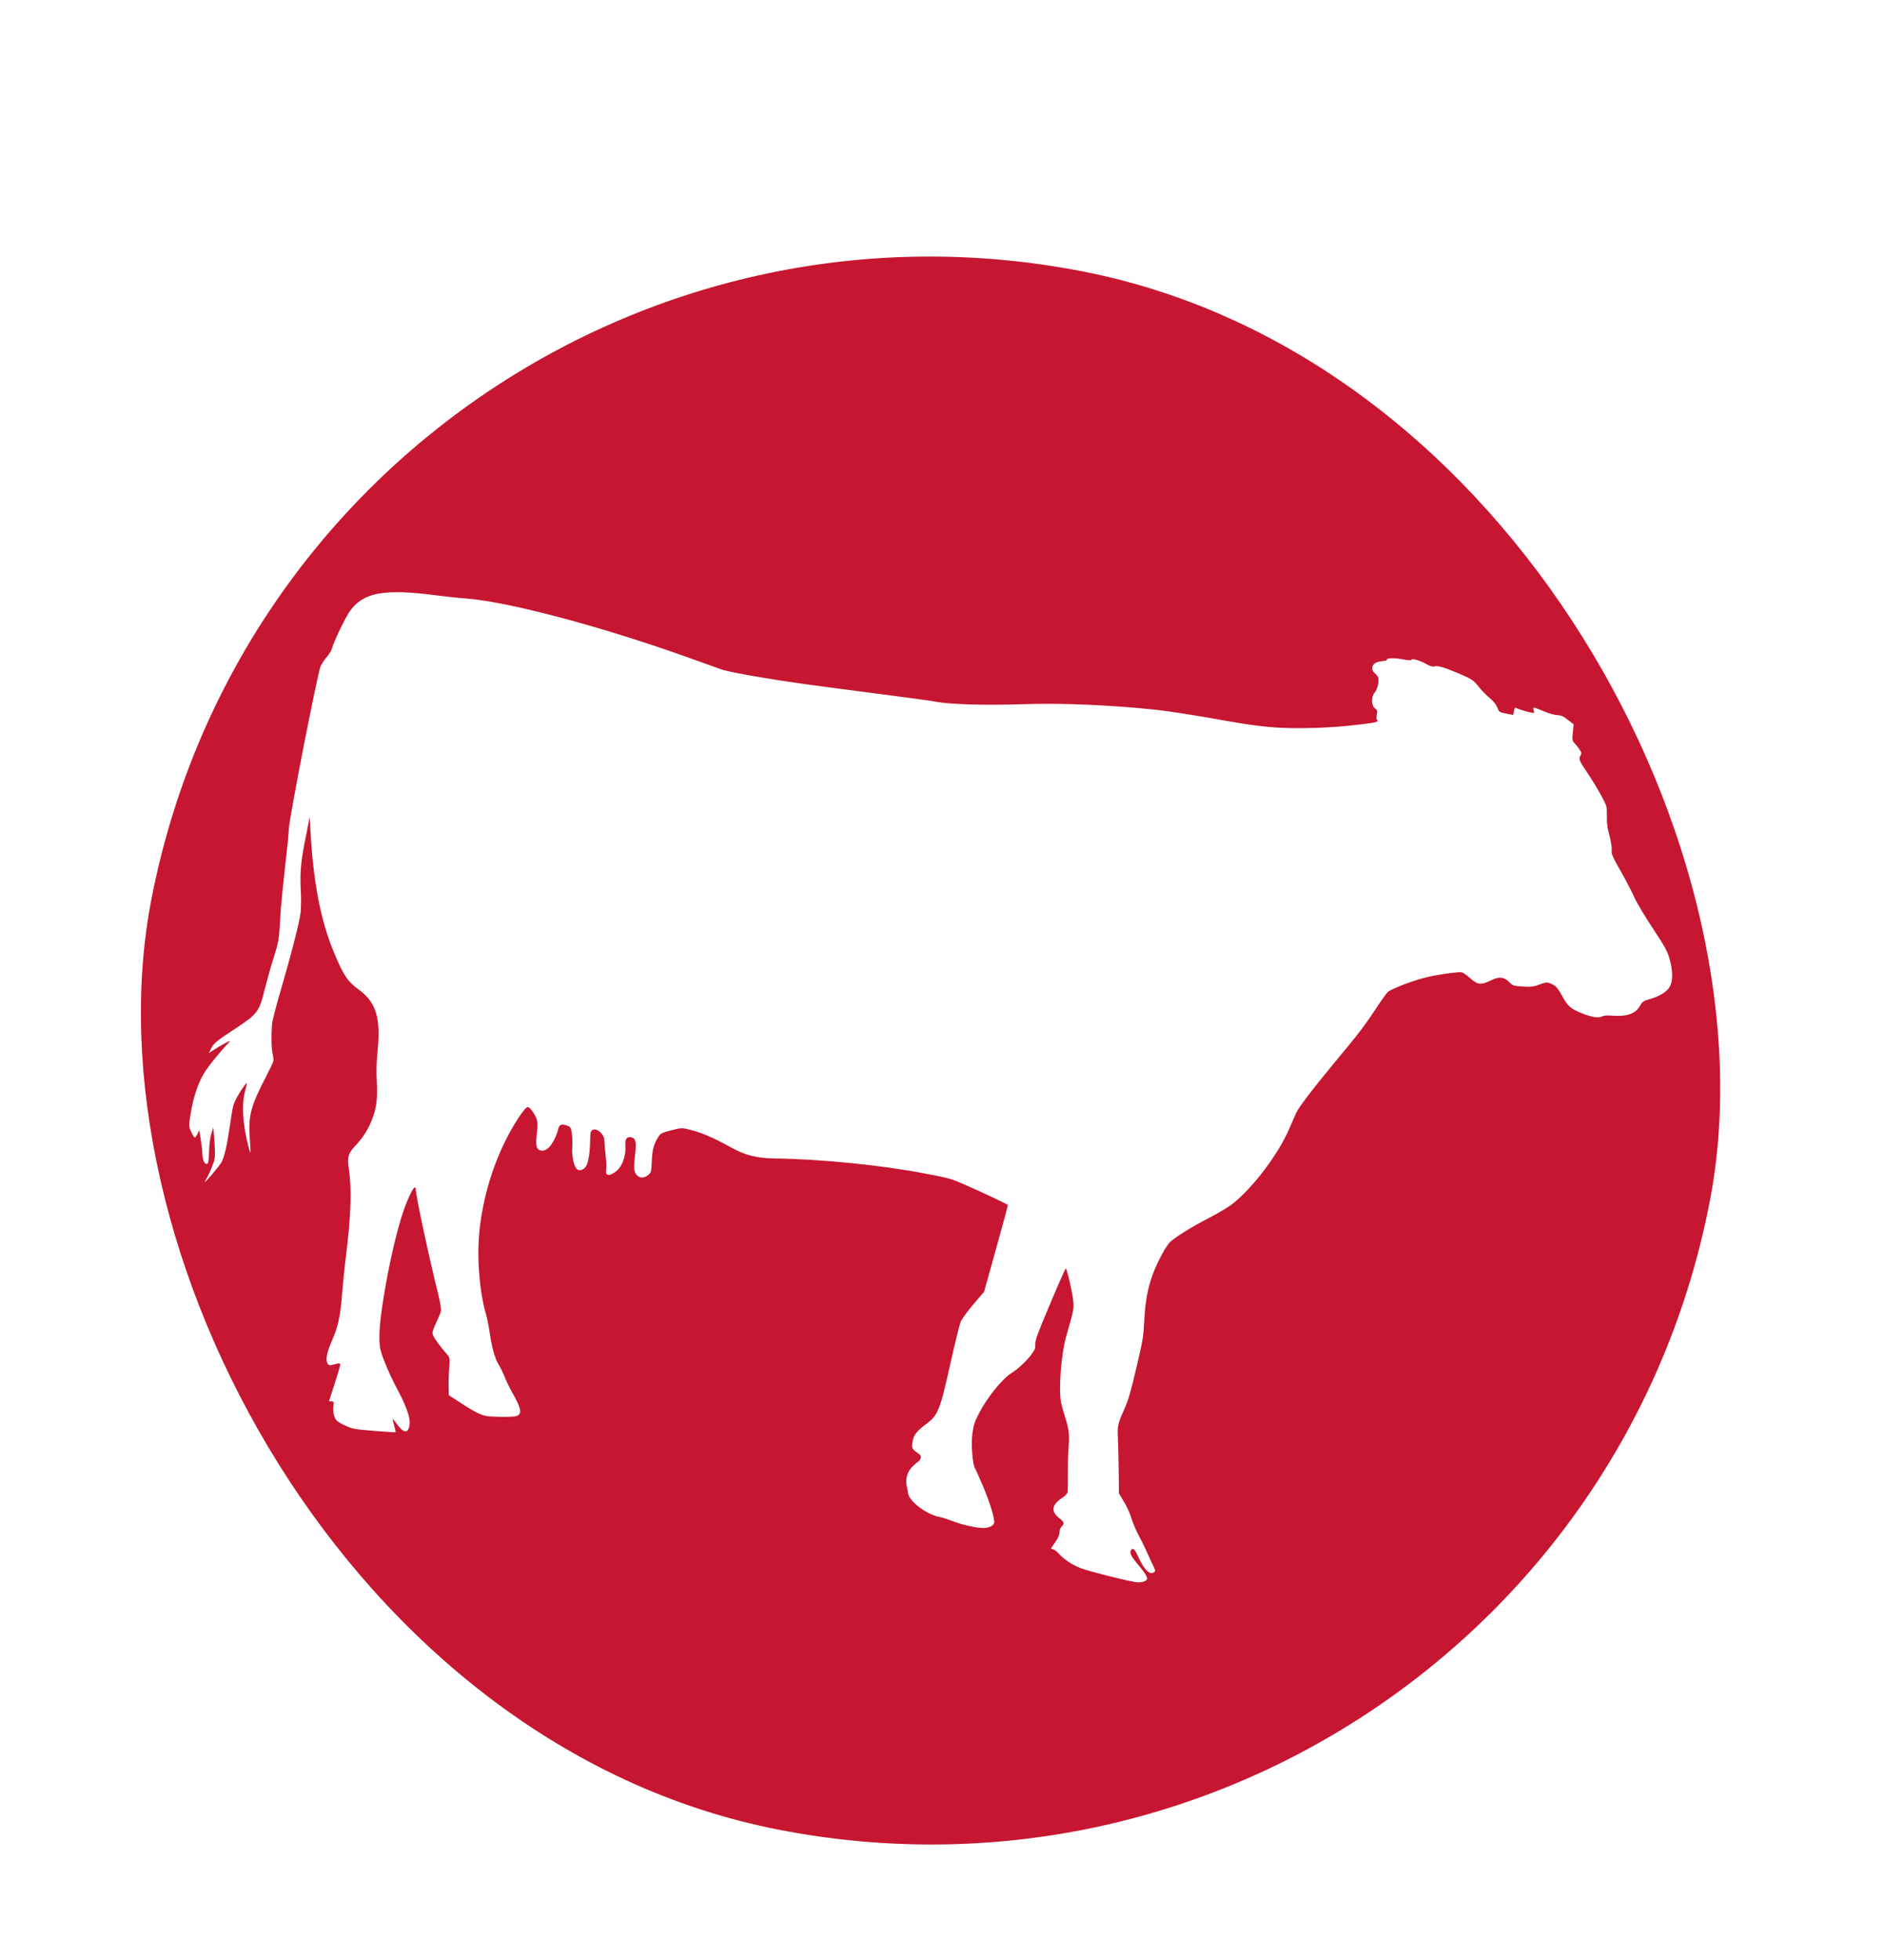 <svg width="76" height="79" viewBox="0 0 76 79" fill="none" xmlns="http://www.w3.org/2000/svg">
<g filter="url(#filter0_d_58_1884)">
<g clip-path="url(#clip0_58_1884)">
<rect x="12.212" y="0.83" width="64" height="64" rx="32" transform="rotate(11 12.212 0.83)" fill="#C61631"/>
<path d="M57.486 22.759C57.656 22.852 57.759 22.886 57.818 22.865C57.955 22.823 58.19 22.887 58.72 23.109C59.352 23.374 59.408 23.413 59.636 23.704C59.739 23.835 59.926 24.027 60.053 24.13C60.204 24.251 60.314 24.391 60.367 24.516C60.444 24.71 60.449 24.711 60.727 24.765L61.01 24.82L61.041 24.661C61.066 24.533 61.084 24.509 61.137 24.542C61.244 24.609 61.845 24.771 61.852 24.736C61.855 24.718 61.843 24.661 61.831 24.608C61.794 24.491 61.82 24.496 62.257 24.677C62.448 24.76 62.669 24.822 62.783 24.826C62.947 24.834 63.023 24.867 63.214 25.019L63.445 25.197L63.413 25.526C63.384 25.795 63.392 25.87 63.466 25.939C63.512 25.985 63.604 26.099 63.669 26.19C63.765 26.332 63.775 26.376 63.723 26.457C63.642 26.588 63.672 26.672 63.964 27.1C64.332 27.64 64.731 28.346 64.767 28.513C64.784 28.594 64.794 28.803 64.787 28.976C64.781 29.176 64.815 29.426 64.887 29.665C64.943 29.873 64.989 30.134 64.981 30.242C64.972 30.456 64.971 30.461 65.49 31.378C65.618 31.614 65.805 31.976 65.901 32.187C65.993 32.397 66.329 32.958 66.648 33.437C67.165 34.221 67.232 34.349 67.331 34.717C67.452 35.176 67.448 35.551 67.321 35.779C67.215 35.974 66.897 36.169 66.528 36.271C66.261 36.348 66.214 36.38 66.129 36.533C65.933 36.88 65.595 36.993 64.913 36.939C64.787 36.928 64.647 36.942 64.6 36.97C64.471 37.045 64.202 37.011 63.823 36.864C63.341 36.675 63.207 36.566 62.995 36.167C62.895 35.978 62.762 35.787 62.701 35.747C62.435 35.581 62.372 35.574 62.075 35.685C61.838 35.777 61.716 35.79 61.395 35.769C61.01 35.74 60.997 35.737 60.855 35.595C60.653 35.386 60.447 35.36 60.169 35.494C59.706 35.725 59.586 35.711 59.257 35.417C59.132 35.306 58.987 35.204 58.934 35.194C58.792 35.166 57.91 35.293 57.462 35.408C56.942 35.536 56.074 35.872 55.95 35.99C55.898 36.044 55.684 36.342 55.477 36.655C55.016 37.354 54.739 37.717 53.89 38.731C52.98 39.829 52.354 40.643 52.256 40.867C52.208 40.972 52.09 41.247 51.99 41.48C51.543 42.526 50.513 43.89 49.675 44.543C49.528 44.661 49.109 44.906 48.746 45.096C48.019 45.469 47.324 45.907 47.155 46.09C47.097 46.152 47 46.298 46.932 46.413C46.4 47.355 46.196 48.077 46.136 49.207C46.101 49.907 46.087 49.978 45.813 51.153C45.565 52.192 45.493 52.444 45.316 52.836C45.072 53.385 45.046 53.495 45.072 53.953C45.083 54.153 45.094 54.733 45.103 55.253L45.113 56.195L45.313 56.532C45.428 56.719 45.566 57.022 45.621 57.211C45.677 57.396 45.815 57.726 45.93 57.936C46.045 58.146 46.196 58.456 46.264 58.62C46.338 58.786 46.441 59.012 46.498 59.12C46.578 59.273 46.59 59.33 46.541 59.367C46.366 59.511 46.142 59.298 45.903 58.779C45.757 58.448 45.671 58.372 45.596 58.495C45.531 58.597 45.618 58.761 45.91 59.102C46.055 59.272 46.197 59.465 46.22 59.533C46.267 59.648 46.264 59.661 46.178 59.727C46.124 59.767 45.991 59.791 45.873 59.787C45.627 59.776 43.896 59.343 43.551 59.207C43.231 59.081 42.874 58.842 42.702 58.643C42.619 58.549 42.517 58.465 42.463 58.455C42.41 58.444 42.372 58.428 42.374 58.419C42.376 58.41 42.452 58.301 42.541 58.172C42.66 58.007 42.709 57.897 42.715 57.774C42.721 57.67 42.757 57.581 42.803 57.535C42.931 57.417 42.91 57.358 42.704 57.194C42.365 56.931 42.404 56.659 42.814 56.39C42.93 56.312 43.033 56.208 43.043 56.155C43.054 56.102 43.057 55.754 43.057 55.378C43.052 55.001 43.066 54.508 43.087 54.279C43.127 53.837 43.091 53.573 42.938 53.112C42.887 52.951 42.816 52.703 42.784 52.559C42.674 52.038 42.781 50.596 42.982 49.888C43.277 48.867 43.298 48.784 43.275 48.477C43.259 48.18 43.021 47.143 42.968 47.133C42.954 47.13 42.668 47.777 42.335 48.569C41.815 49.807 41.73 50.034 41.741 50.188C41.752 50.341 41.733 50.397 41.589 50.594C41.418 50.836 41.037 51.193 40.792 51.342C40.407 51.579 39.79 52.344 39.456 53.004C39.285 53.342 39.25 53.45 39.204 53.804C39.145 54.228 39.214 55.053 39.317 55.206C39.345 55.248 39.489 55.57 39.637 55.919C39.882 56.499 40.061 57.061 40.086 57.337C40.096 57.472 39.943 57.575 39.706 57.593C39.459 57.614 38.842 57.485 38.437 57.328C38.249 57.255 37.994 57.173 37.871 57.149C37.358 57.05 36.67 56.531 36.617 56.213C36.603 56.123 36.576 55.98 36.556 55.894C36.497 55.63 36.581 55.339 36.766 55.141C36.858 55.049 36.968 54.951 37.015 54.924C37.061 54.9 37.111 54.832 37.123 54.77C37.139 54.686 37.107 54.639 36.964 54.547C36.77 54.413 36.746 54.349 36.796 54.092C36.846 53.836 36.967 53.685 37.331 53.412C37.825 53.045 37.895 52.87 38.336 50.888C38.514 50.088 38.695 49.371 38.729 49.29C38.807 49.122 39.085 48.754 39.439 48.35L39.675 48.08L40.161 46.335C40.429 45.379 40.643 44.585 40.636 44.575C40.619 44.544 39.569 44.047 38.939 43.773C38.339 43.509 38.3 43.497 37.266 43.301C35.569 42.971 33.05 42.72 31.216 42.698C30.489 42.685 30.053 42.573 29.448 42.24C28.781 41.871 28.325 41.673 27.884 41.559C27.491 41.456 27.491 41.456 27.072 41.562C26.71 41.652 26.634 41.688 26.555 41.81C26.368 42.09 26.294 42.351 26.278 42.811C26.26 43.234 26.256 43.256 26.151 43.351C25.995 43.49 25.813 43.505 25.69 43.385C25.555 43.253 25.542 43.108 25.604 42.552C25.669 42.032 25.633 41.883 25.444 41.846C25.271 41.813 25.197 41.913 25.215 42.151C25.248 42.616 25.081 43.051 24.794 43.252C24.519 43.442 24.388 43.384 24.445 43.092C24.456 43.035 24.443 42.794 24.416 42.555C24.389 42.316 24.368 42.05 24.365 41.971C24.365 41.71 24.049 41.447 23.881 41.556C23.812 41.607 23.798 41.655 23.796 41.902C23.789 42.479 23.721 42.901 23.612 43.036C23.502 43.175 23.367 43.213 23.259 43.128C23.142 43.027 23.042 42.572 23.071 42.257C23.084 42.094 23.078 41.845 23.056 41.699C23.018 41.444 23.008 41.428 22.845 41.369C22.626 41.29 22.54 41.333 22.498 41.549C22.48 41.642 22.401 41.837 22.321 41.987C22.164 42.278 21.986 42.413 21.809 42.378C21.628 42.343 21.588 42.198 21.644 41.718C21.684 41.373 21.681 41.225 21.629 41.091C21.553 40.889 21.368 40.641 21.284 40.625C21.173 40.604 20.672 41.368 20.34 42.06C19.73 43.313 19.348 44.803 19.294 46.141C19.253 47.041 19.378 48.235 19.573 48.905C19.63 49.086 19.698 49.42 19.734 49.657C19.824 50.303 19.949 50.749 20.097 50.998C20.175 51.118 20.289 51.356 20.354 51.52C20.418 51.684 20.548 51.957 20.648 52.127C21.012 52.758 21.058 52.991 20.839 53.077C20.739 53.122 20.256 53.129 19.744 53.098C19.459 53.08 19.21 52.967 18.608 52.575L18.095 52.241L18.087 51.905C18.081 51.72 18.092 51.383 18.11 51.148C18.138 50.768 18.131 50.712 18.04 50.612C17.738 50.278 17.439 49.857 17.436 49.756C17.431 49.686 17.496 49.497 17.592 49.309C17.677 49.133 17.763 48.925 17.777 48.85C17.792 48.775 17.749 48.5 17.685 48.24C17.294 46.688 16.736 44.066 16.763 43.924C16.768 43.898 16.755 43.872 16.729 43.867C16.653 43.853 16.409 44.378 16.217 44.965C15.961 45.763 15.676 47.02 15.481 48.211C15.297 49.322 15.249 50.037 15.342 50.413C15.417 50.734 15.713 51.429 16.035 52.033C16.475 52.862 16.601 53.322 16.468 53.603C16.389 53.776 16.227 53.712 16.017 53.424C15.916 53.285 15.834 53.187 15.831 53.204C15.827 53.222 15.859 53.343 15.896 53.479C15.934 53.614 15.958 53.729 15.947 53.736C15.937 53.743 15.557 53.715 15.096 53.681C14.329 53.619 14.235 53.605 13.969 53.489C13.808 53.421 13.634 53.323 13.584 53.272C13.468 53.163 13.406 52.894 13.442 52.662C13.466 52.511 13.457 52.491 13.365 52.491C13.31 52.49 13.265 52.486 13.265 52.486C13.266 52.481 13.37 52.157 13.496 51.769C13.622 51.381 13.722 51.033 13.719 51.001C13.71 50.953 13.655 50.952 13.486 50.997C13.287 51.05 13.26 51.049 13.211 50.971C13.118 50.834 13.173 50.528 13.363 50.092C13.633 49.484 13.724 49.062 13.794 48.135C13.831 47.688 13.902 46.991 13.954 46.584C14.147 45.048 14.187 43.923 14.066 43.13C13.994 42.625 14.033 42.495 14.362 42.146C14.663 41.824 14.872 41.484 15.03 41.047C15.187 40.619 15.226 40.25 15.189 39.546C15.168 39.225 15.184 38.747 15.218 38.428C15.364 37.039 15.172 36.401 14.448 35.88C14.014 35.562 13.847 35.313 13.469 34.405C12.931 33.117 12.634 31.578 12.52 29.543L12.486 28.94L12.319 29.779C12.126 30.746 12.093 31.129 12.126 31.902C12.145 32.208 12.14 32.611 12.118 32.794C12.085 33.15 11.721 34.552 11.259 36.127C11.105 36.661 10.973 37.176 10.965 37.308C10.931 37.792 10.944 38.267 10.991 38.473C11.018 38.593 11.033 38.729 11.024 38.773C11.016 38.817 10.876 39.111 10.715 39.419C10.119 40.578 10.013 40.957 10.065 41.797C10.115 42.577 10.114 42.586 10.024 42.243C9.782 41.32 9.735 40.545 9.881 39.982C9.929 39.808 9.962 39.663 9.953 39.661C9.918 39.654 9.689 39.981 9.546 40.247C9.401 40.521 9.384 40.582 9.278 41.318C9.145 42.214 9.047 42.649 8.922 42.864C8.839 43.008 8.297 43.65 8.262 43.643C8.253 43.642 8.276 43.595 8.31 43.538C8.424 43.354 8.62 42.887 8.652 42.719C8.67 42.631 8.669 42.305 8.645 42.002L8.601 41.448L8.52 41.703C8.477 41.855 8.44 42.114 8.431 42.346C8.417 42.843 8.399 42.936 8.315 42.92C8.227 42.903 8.161 42.725 8.155 42.471C8.151 42.351 8.122 42.098 8.09 41.908L8.03 41.557L7.958 41.718C7.918 41.801 7.865 41.864 7.844 41.851C7.823 41.843 7.757 41.734 7.703 41.613C7.606 41.406 7.607 41.374 7.685 40.903C7.79 40.245 7.978 39.681 8.223 39.27C8.391 38.99 8.851 38.419 9.242 38.009C9.311 37.94 9.258 37.953 9.053 38.064C8.899 38.149 8.696 38.27 8.601 38.334L8.423 38.451L8.478 38.333C8.598 38.068 8.687 37.989 9.412 37.515C10.401 36.863 10.444 36.807 10.677 35.867C10.773 35.491 10.937 34.904 11.043 34.571C11.246 33.927 11.251 33.905 11.323 32.635C11.342 32.373 11.418 31.604 11.495 30.926C11.576 30.249 11.64 29.569 11.646 29.419C11.65 29.021 12.811 23.096 12.927 22.853C12.974 22.752 13.096 22.574 13.19 22.464C13.286 22.349 13.375 22.197 13.389 22.126C13.428 21.927 13.929 20.883 14.105 20.637C14.646 19.88 15.479 19.726 17.545 19.994C17.911 20.043 18.486 20.104 18.821 20.128C20.518 20.265 24.198 21.242 27.629 22.464C28.255 22.686 28.898 22.917 29.066 22.977C29.254 23.046 29.797 23.155 30.542 23.282C31.727 23.485 32.473 23.589 35.706 24.006C36.673 24.13 37.593 24.258 37.743 24.287C38.322 24.4 39.74 24.437 41.318 24.386C42.796 24.334 44.797 24.42 46.607 24.612C47.074 24.661 48.111 24.822 48.989 24.978C50.69 25.286 51.341 25.358 52.447 25.352C53.305 25.349 54.011 25.303 54.87 25.2C55.509 25.122 55.606 25.095 55.516 25.013C55.492 24.995 55.492 24.899 55.511 24.806C55.539 24.66 55.528 24.621 55.436 24.553C55.283 24.441 55.28 24.082 55.426 23.918C55.539 23.789 55.622 23.406 55.561 23.298C55.542 23.253 55.474 23.175 55.411 23.122C55.339 23.048 55.314 22.984 55.333 22.891C55.361 22.745 55.495 22.67 55.76 22.648C55.857 22.645 55.927 22.617 55.918 22.592C55.89 22.522 56.226 22.514 56.571 22.581C56.757 22.617 56.897 22.626 56.902 22.6C56.916 22.529 57.221 22.611 57.486 22.759Z" fill="white"/>
</g>
</g>
<defs>
<filter id="filter0_d_58_1884" x="-3.999" y="0.83" width="83.036" height="83.036" filterUnits="userSpaceOnUse" color-interpolation-filters="sRGB">
<feFlood flood-opacity="0" result="BackgroundImageFix"/>
<feColorMatrix in="SourceAlpha" type="matrix" values="0 0 0 0 0 0 0 0 0 0 0 0 0 0 0 0 0 0 127 0" result="hardAlpha"/>
<feOffset dy="4"/>
<feGaussianBlur stdDeviation="2"/>
<feComposite in2="hardAlpha" operator="out"/>
<feColorMatrix type="matrix" values="0 0 0 0 0 0 0 0 0 0 0 0 0 0 0 0 0 0 0.25 0"/>
<feBlend mode="normal" in2="BackgroundImageFix" result="effect1_dropShadow_58_1884"/>
<feBlend mode="normal" in="SourceGraphic" in2="effect1_dropShadow_58_1884" result="shape"/>
</filter>
<clipPath id="clip0_58_1884">
<rect x="12.212" y="0.83" width="64" height="64" rx="32" transform="rotate(11 12.212 0.83)" fill="white"/>
</clipPath>
</defs>
</svg>
